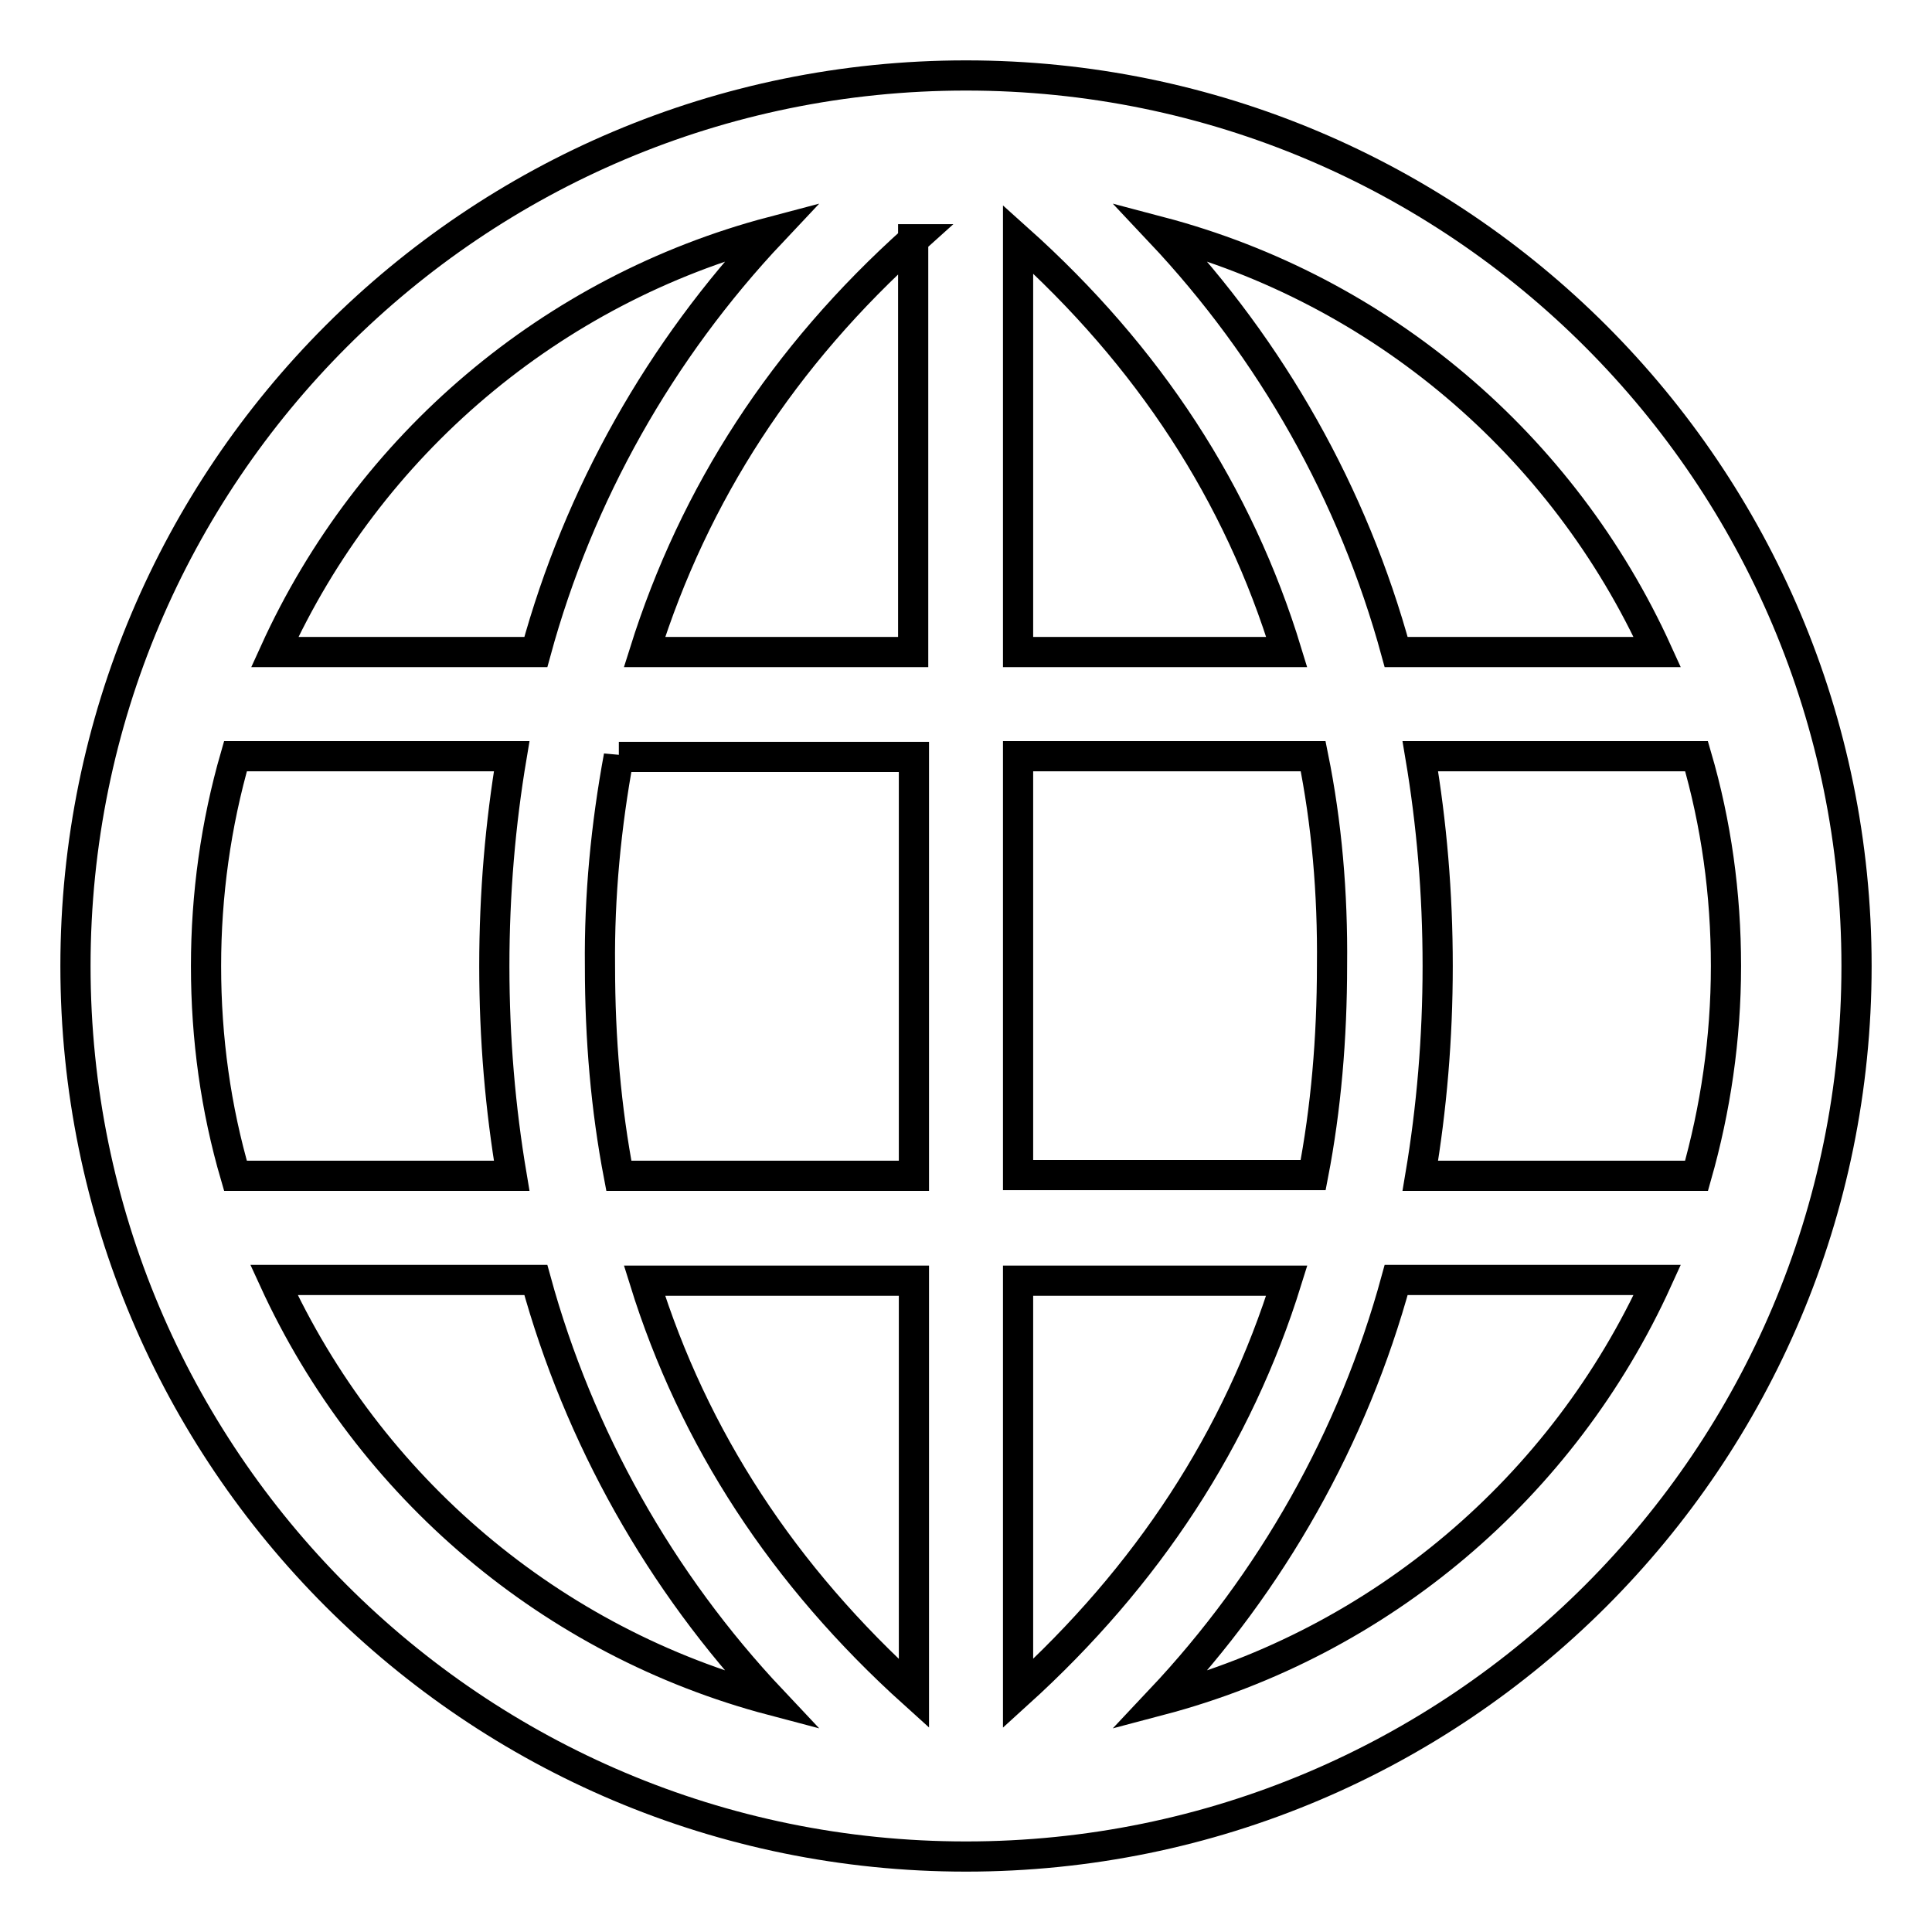 <?xml version="1.0" encoding="utf-8"?>
<!-- Svg Vector Icons : http://www.onlinewebfonts.com/icon -->
<!DOCTYPE svg PUBLIC "-//W3C//DTD SVG 1.1//EN" "http://www.w3.org/Graphics/SVG/1.1/DTD/svg11.dtd">
<svg version="1.1" xmlns="http://www.w3.org/2000/svg" xmlns:xlink="http://www.w3.org/1999/xlink" x="0px" y="0px" viewBox="0 0 256 256" enable-background="new 0 0 256 256" xml:space="preserve">
<g> <path stroke-width="4" fill-opacity="0" stroke="#000000"  d="M67.8,100.2H31.2c-2.6,9-3.9,18.4-3.9,27.8c0,9.6,1.3,18.9,3.9,27.8h36.6c-1.5-8.9-2.3-18.1-2.3-27.8 C65.5,118.4,66.3,109.1,67.8,100.2L67.8,100.2z M82,100.2c-1.7,9.2-2.6,18.5-2.5,27.8c0,9.7,0.8,18.9,2.5,27.8h39.1v-55.5H82z  M102.3,225.3c-14.8-15.7-25.6-34.9-31.3-55.7H36.3C48.9,197.1,73.1,217.6,102.3,225.3z M121.1,224.4v-54.7H85.4 C91.9,190.6,103.8,208.8,121.1,224.4L121.1,224.4z M102.3,30.7c-29.2,7.7-53.4,28.2-65.9,55.7h34.6C76.7,65.5,87.5,46.4,102.3,30.7 L102.3,30.7z M121.1,31.7C103.8,47.2,92,65.4,85.4,86.4h35.6V31.7L121.1,31.7z M188.2,100.2c1.5,8.9,2.3,18.1,2.3,27.8 c0,9.6-0.8,18.9-2.3,27.8h36.6c2.5-8.8,3.9-18.1,3.9-27.8c0-9.6-1.3-18.9-3.9-27.8H188.2z M174,100.2h-39.1v55.5H174 c1.7-8.8,2.5-18.1,2.5-27.8C176.6,118.3,175.8,109.1,174,100.2L174,100.2z M153.7,225.3c29.2-7.7,53.4-28.2,65.9-55.7h-34.6 C179.3,190.5,168.5,209.6,153.7,225.3L153.7,225.3z M134.9,224.4c17.2-15.6,29.1-33.8,35.6-54.7h-35.6V224.4L134.9,224.4z  M153.7,30.7c14.8,15.7,25.6,34.8,31.3,55.7h34.6C207.1,58.9,182.9,38.4,153.7,30.7L153.7,30.7z M134.9,31.7v54.7h35.6 C164.1,65.4,152.2,47.2,134.9,31.7L134.9,31.7z M128,246c-65.2,0-118-52.8-118-118C10,62.8,62.8,10,128,10c65.2,0,118,52.8,118,118 C246,193.2,193.2,246,128,246z"/></g>
</svg>